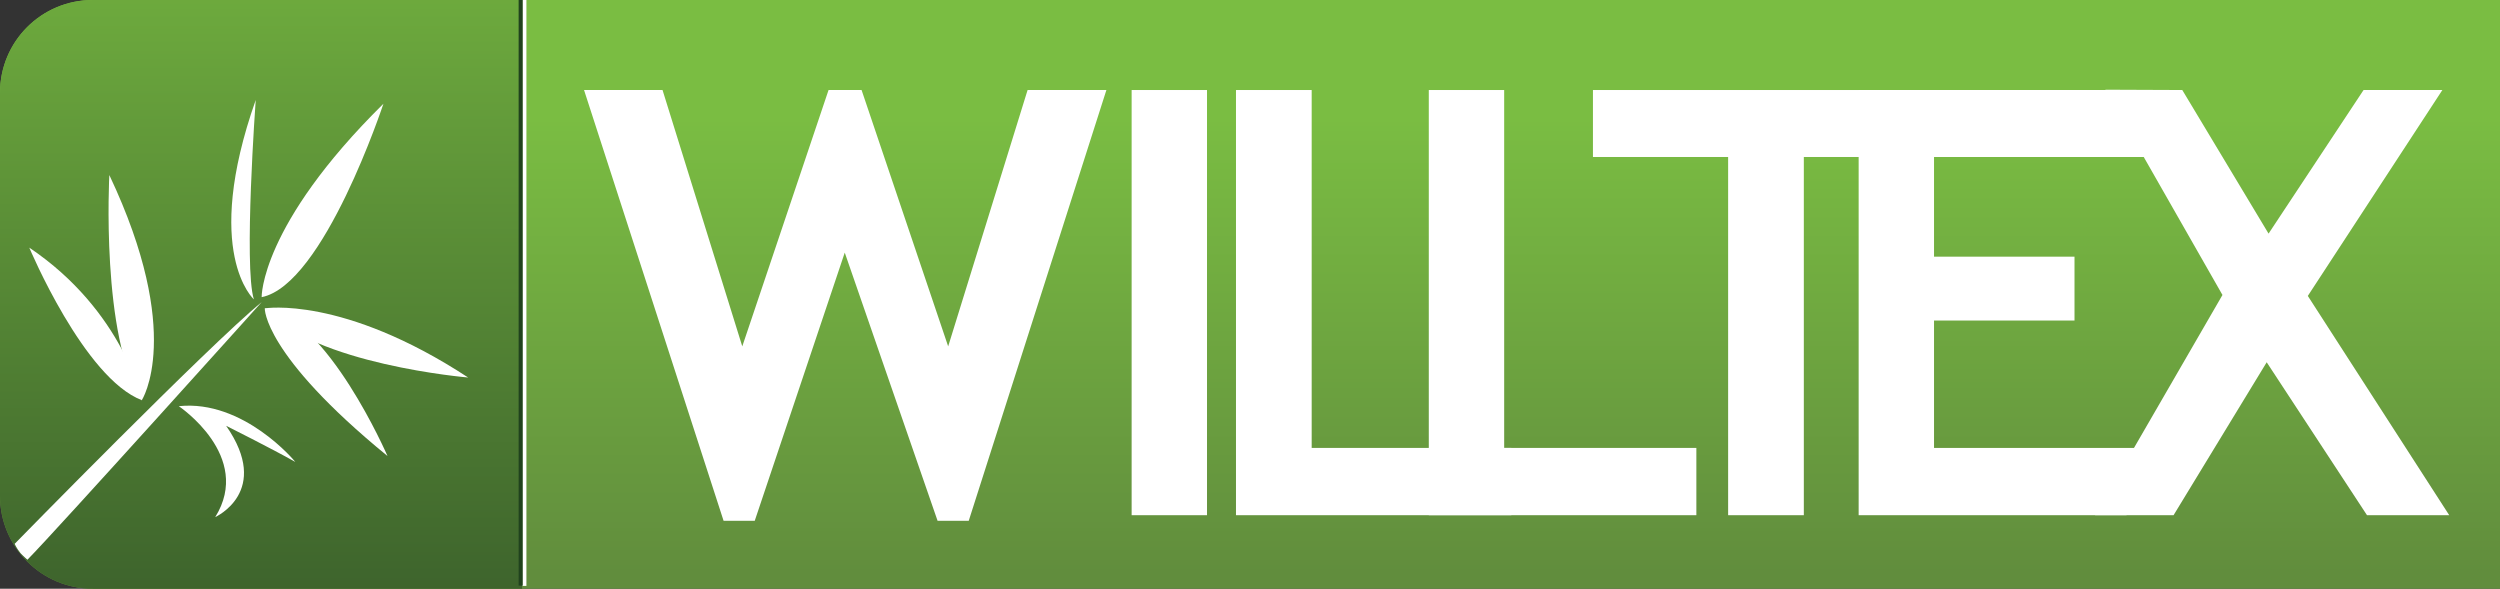 <svg xmlns="http://www.w3.org/2000/svg" xmlns:xlink="http://www.w3.org/1999/xlink" id="Capa_1" x="0px" y="0px" viewBox="0 0 802.6 189" xml:space="preserve"><rect x="0" y="0" width="802.6" height="189" fill="#333333" stroke="none"/><linearGradient id="SVGID_1_" gradientUnits="userSpaceOnUse" x1="401.289" y1="184.256" x2="401.289" y2="0.723">	<stop offset="0" style="stop-color:#618D3D"></stop>	<stop offset="0.799" style="stop-color:#7ABD42"></stop></linearGradient><path fill="url(#SVGID_1_)" d="M29.8,0C13.3,0,0,13.3,0,29.8v129.4C0,175.6,13.3,189,29.8,189h772.8V0H29.8z"></path><linearGradient id="SVGID_2_" gradientUnits="userSpaceOnUse" x1="83.803" y1="192.256" x2="83.803" y2="-53.167">	<stop offset="0" style="stop-color:#3D632C"></stop>	<stop offset="1" style="stop-color:#7ABD42"></stop></linearGradient><path fill="url(#SVGID_2_)" d="M29.8,0C13.3,0,0,13.3,0,29.8v129.4C0,175.6,13.3,189,29.8,189h137.8V0H29.8z"></path><path fill="#FFFFFF" d="M8.8,179.7c0,0-1.7-1.5-2.2-2.1c-1.3-1.6-1.9-3-1.9-3S67.1,110.8,84,97C84,97,18,170.4,8.8,179.7"></path><path fill="#FFFFFF" d="M81.5,96.1c0,0-16.7-14.9,0.6-64C82.1,32.1,78.2,85.6,81.5,96.1"></path><path fill="#FFFFFF" d="M84,95.4c0,0-0.5-23,39.1-62.1C123.1,33.2,104,91.4,84,95.4"></path><path fill="#FFFFFF" d="M85,99c0,0-0.6,14.7,39.4,47.4C124.4,146.4,105,101.7,85,99"></path><path fill="#FFFFFF" d="M85,99c0,0,25-4.2,65.3,22.2C150.3,121.2,100.6,117,85,99"></path><path fill="#FFFFFF" d="M9.4,79.5c0,0,17.6,42,36.2,49C45.6,128.6,39.7,99.9,9.4,79.5"></path><path fill="#FFFFFF" d="M35.1,56.2c0,0-2.8,52.1,10.4,72.3C45.5,128.6,59.3,107.3,35.1,56.2"></path><rect x="167.7" y="-0.6" fill="#FFFFFF" width="1.3" height="188.7"></rect><rect x="166.5" y="-0.7" fill="#20421D" width="1.3" height="188.7"></rect><path fill="#FFFFFF" d="M57.4,130.4c0,0,23.9,16,11.7,35.6c0,0,18.2-8.2,3.5-29.3c0,0,14.6,7.3,22.2,11.6 C94.8,148.2,78.2,128.2,57.4,130.4"></path><polygon fill="#FFFFFF" points="311,167.2 301,167.2 271.2,81.1 242.3,167.2 232.3,167.2 187.5,28.9 212.7,28.9 238.3,111.2  266,28.9 276.6,28.9 304.4,111.2 329.9,28.9 355.2,28.9 "></polygon><rect x="363.3" y="28.9" fill="#FFFFFF" width="24.2" height="136.5"></rect><polygon fill="#FFFFFF" points="396.8,165.4 396.8,28.9 421.1,28.9 421.1,143.8 485.2,143.8 485.2,165.4 "></polygon><polygon fill="#FFFFFF" points="458.7,165.4 458.7,28.9 482.9,28.9 482.9,143.8 544.6,143.8 544.6,165.4 "></polygon><polygon fill="#FFFFFF" points="579.1,50.4 579.1,165.4 554.8,165.4 554.8,50.4 511.4,50.4 511.4,28.9 624.4,28.9 624.4,50.4 "></polygon><polygon fill="#FFFFFF" points="620.9,50.4 620.9,82.4 666,82.4 666,102.9 620.9,102.9 620.9,143.8 687.6,143.8 682.7,165.4  596.7,165.4 596.7,28.9 683.8,28.9 691.1,50.4 "></polygon><polygon fill="#FFFFFF" points="759.9,165.4 727.7,116.3 697.8,165.4 672.6,165.4 713.5,94.7 675.9,28.8 700.6,28.9 728.3,75  758.8,28.9 784.1,28.9 740.9,95 786.3,165.4 "></polygon><rect y="-0.7" fill="none" width="802.6" height="189"></rect></svg>